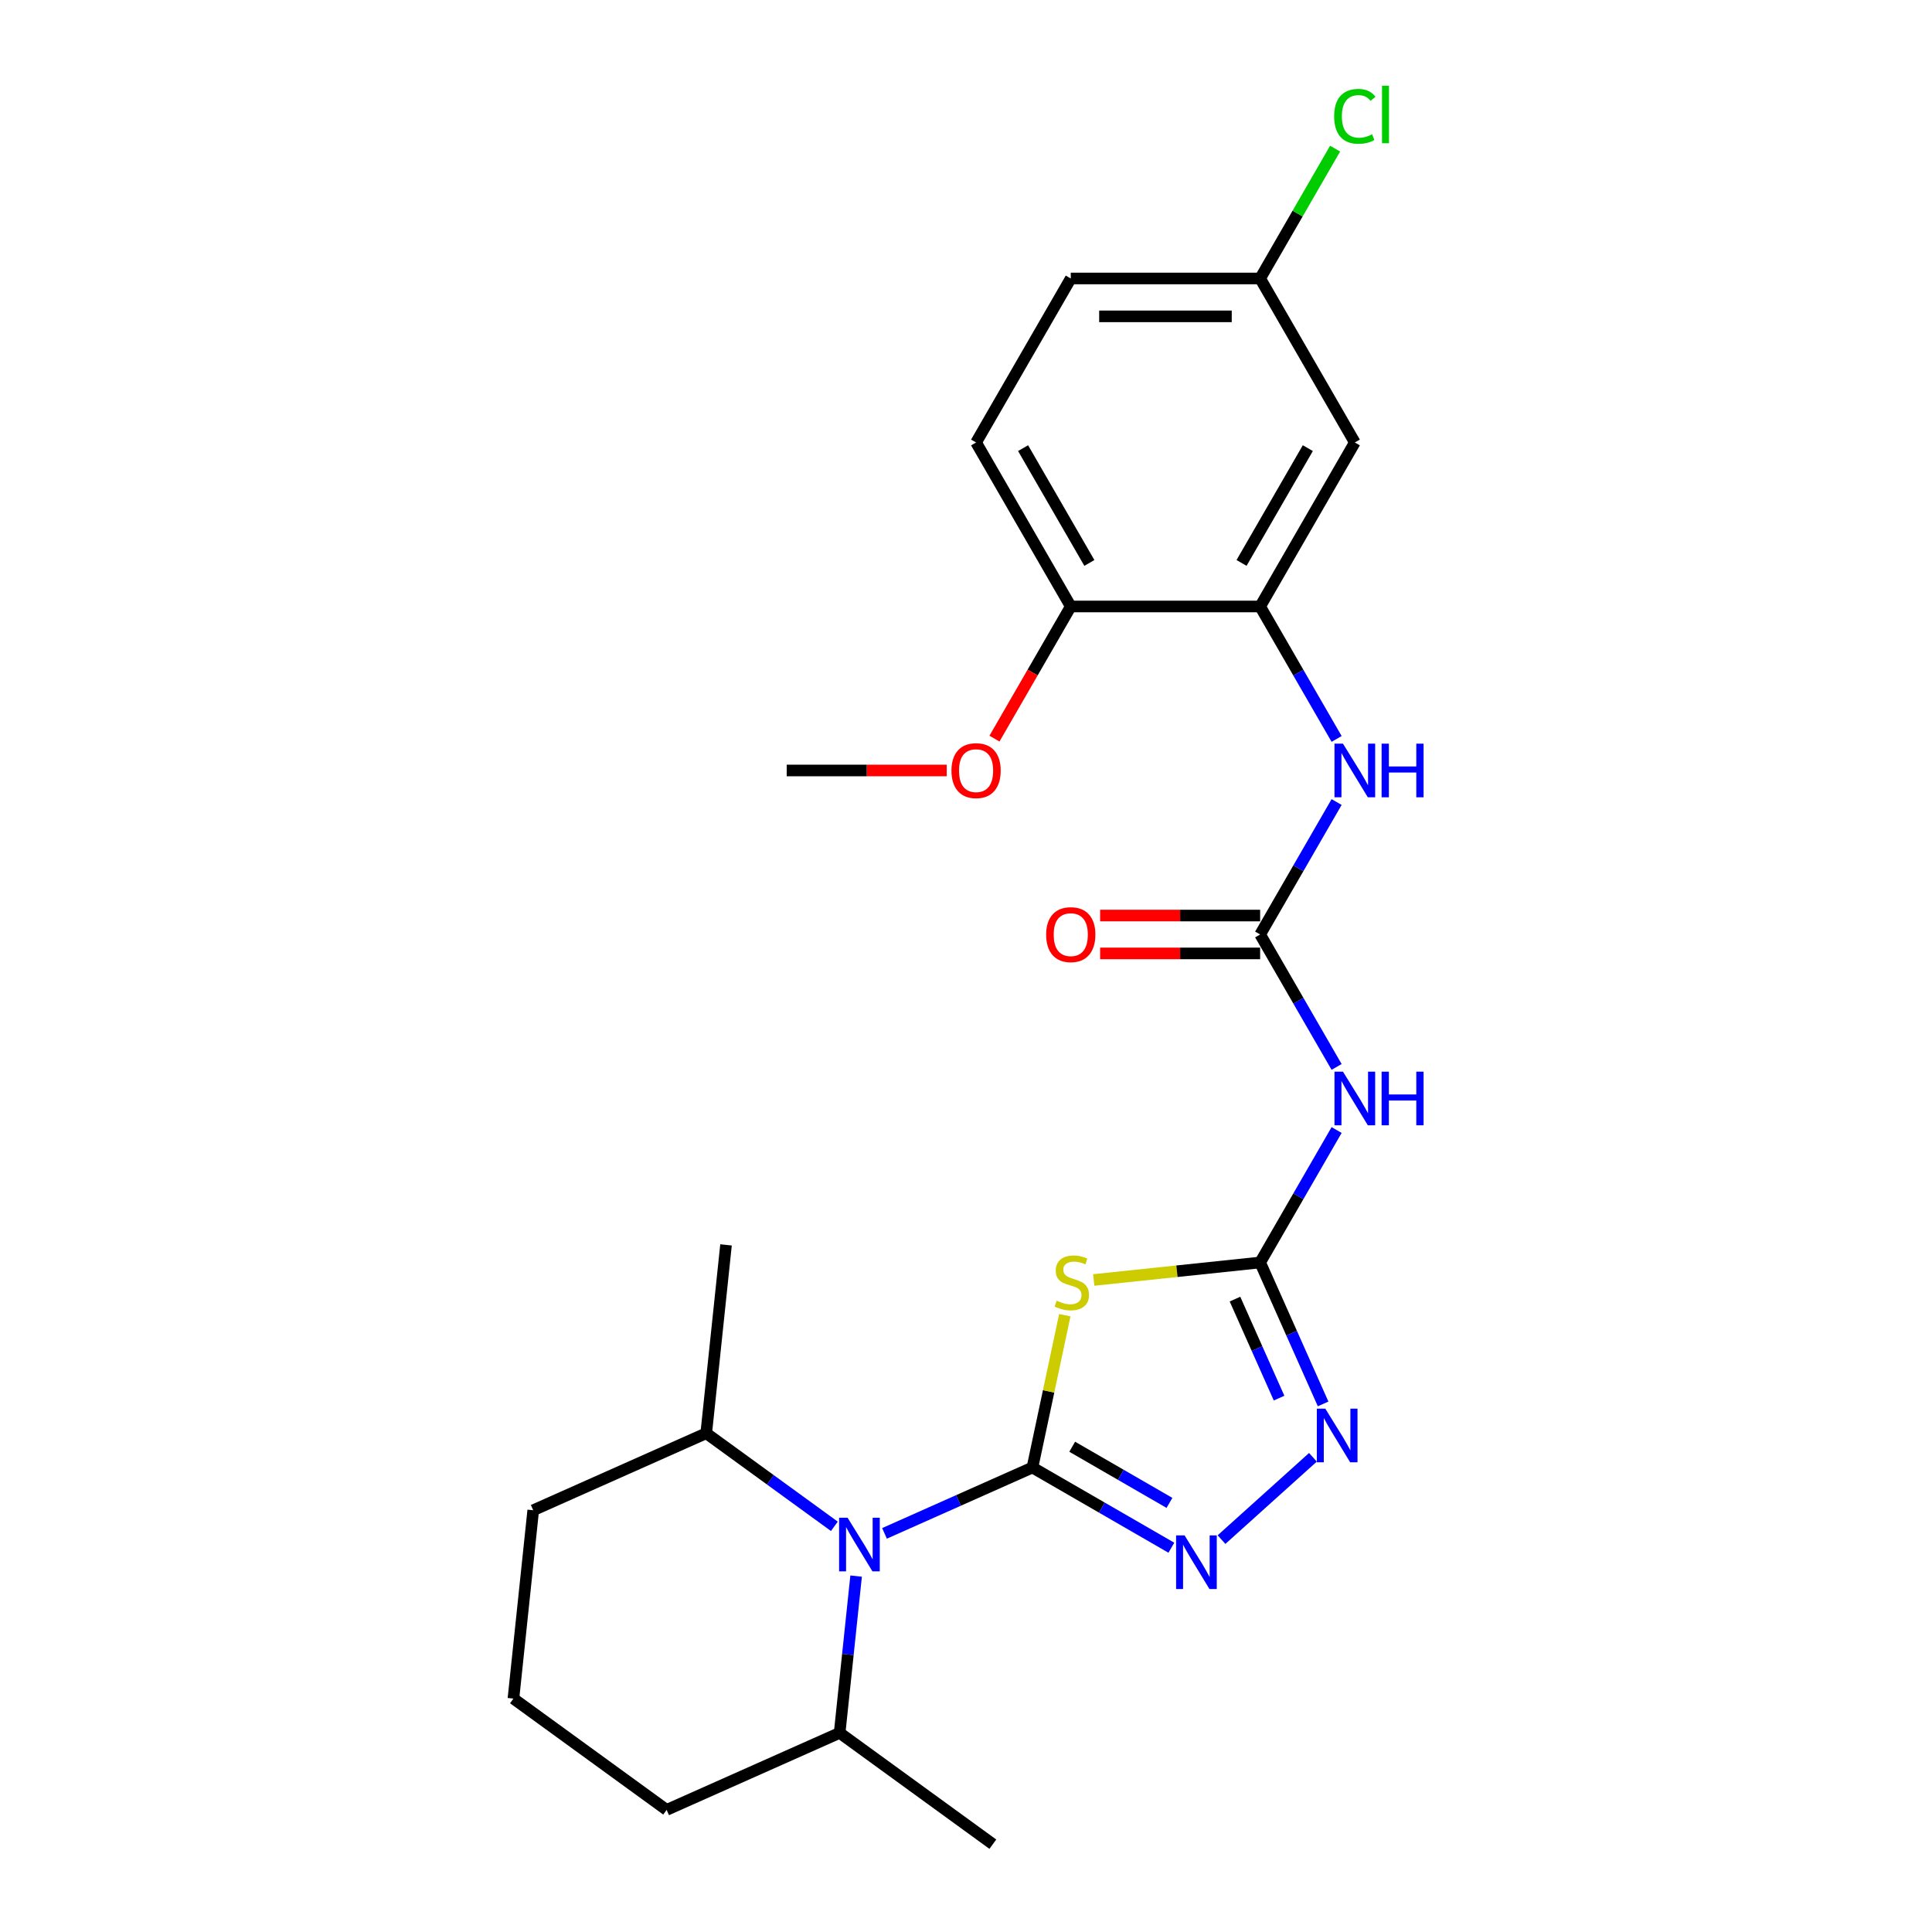 <?xml version='1.0' encoding='iso-8859-1'?>
<svg version='1.1' baseProfile='full'
              xmlns='http://www.w3.org/2000/svg'
                      xmlns:rdkit='http://www.rdkit.org/xml'
                      xmlns:xlink='http://www.w3.org/1999/xlink'
                  xml:space='preserve'
width='1000px' height='1000px' viewBox='0 0 1000 1000'>
<!-- END OF HEADER -->
<rect style='opacity:1.0;fill:#FFFFFF;stroke:none' width='1000' height='1000' x='0' y='0'> </rect>
<path class='bond-0' d='M 534.385,759.582 L 542.765,720.161' style='fill:none;fill-rule:evenodd;stroke:#000000;stroke-width:6px;stroke-linecap:butt;stroke-linejoin:miter;stroke-opacity:1' />
<path class='bond-0' d='M 542.765,720.161 L 551.144,680.74' style='fill:none;fill-rule:evenodd;stroke:#CCCC00;stroke-width:6px;stroke-linecap:butt;stroke-linejoin:miter;stroke-opacity:1' />
<path class='bond-2' d='M 534.385,759.582 L 570.34,780.34' style='fill:none;fill-rule:evenodd;stroke:#000000;stroke-width:6px;stroke-linecap:butt;stroke-linejoin:miter;stroke-opacity:1' />
<path class='bond-2' d='M 570.34,780.34 L 606.295,801.098' style='fill:none;fill-rule:evenodd;stroke:#0000FF;stroke-width:6px;stroke-linecap:butt;stroke-linejoin:miter;stroke-opacity:1' />
<path class='bond-2' d='M 554.974,748.832 L 580.142,763.363' style='fill:none;fill-rule:evenodd;stroke:#000000;stroke-width:6px;stroke-linecap:butt;stroke-linejoin:miter;stroke-opacity:1' />
<path class='bond-2' d='M 580.142,763.363 L 605.31,777.894' style='fill:none;fill-rule:evenodd;stroke:#0000FF;stroke-width:6px;stroke-linecap:butt;stroke-linejoin:miter;stroke-opacity:1' />
<path class='bond-3' d='M 534.385,759.582 L 496.102,776.627' style='fill:none;fill-rule:evenodd;stroke:#000000;stroke-width:6px;stroke-linecap:butt;stroke-linejoin:miter;stroke-opacity:1' />
<path class='bond-3' d='M 496.102,776.627 L 457.818,793.672' style='fill:none;fill-rule:evenodd;stroke:#0000FF;stroke-width:6px;stroke-linecap:butt;stroke-linejoin:miter;stroke-opacity:1' />
<path class='bond-1' d='M 566.115,662.512 L 609.181,657.985' style='fill:none;fill-rule:evenodd;stroke:#CCCC00;stroke-width:6px;stroke-linecap:butt;stroke-linejoin:miter;stroke-opacity:1' />
<path class='bond-1' d='M 609.181,657.985 L 652.247,653.459' style='fill:none;fill-rule:evenodd;stroke:#000000;stroke-width:6px;stroke-linecap:butt;stroke-linejoin:miter;stroke-opacity:1' />
<path class='bond-5' d='M 652.247,653.459 L 672.037,619.181' style='fill:none;fill-rule:evenodd;stroke:#000000;stroke-width:6px;stroke-linecap:butt;stroke-linejoin:miter;stroke-opacity:1' />
<path class='bond-5' d='M 672.037,619.181 L 691.828,584.902' style='fill:none;fill-rule:evenodd;stroke:#0000FF;stroke-width:6px;stroke-linecap:butt;stroke-linejoin:miter;stroke-opacity:1' />
<path class='bond-25' d='M 652.247,653.459 L 668.545,690.066' style='fill:none;fill-rule:evenodd;stroke:#000000;stroke-width:6px;stroke-linecap:butt;stroke-linejoin:miter;stroke-opacity:1' />
<path class='bond-25' d='M 668.545,690.066 L 684.844,726.674' style='fill:none;fill-rule:evenodd;stroke:#0000FF;stroke-width:6px;stroke-linecap:butt;stroke-linejoin:miter;stroke-opacity:1' />
<path class='bond-25' d='M 639.227,672.415 L 650.636,698.04' style='fill:none;fill-rule:evenodd;stroke:#000000;stroke-width:6px;stroke-linecap:butt;stroke-linejoin:miter;stroke-opacity:1' />
<path class='bond-25' d='M 650.636,698.04 L 662.045,723.665' style='fill:none;fill-rule:evenodd;stroke:#0000FF;stroke-width:6px;stroke-linecap:butt;stroke-linejoin:miter;stroke-opacity:1' />
<path class='bond-4' d='M 632.25,796.906 L 679.573,754.296' style='fill:none;fill-rule:evenodd;stroke:#0000FF;stroke-width:6px;stroke-linecap:butt;stroke-linejoin:miter;stroke-opacity:1' />
<path class='bond-12' d='M 431.863,790.021 L 398.702,765.928' style='fill:none;fill-rule:evenodd;stroke:#0000FF;stroke-width:6px;stroke-linecap:butt;stroke-linejoin:miter;stroke-opacity:1' />
<path class='bond-12' d='M 398.702,765.928 L 365.542,741.836' style='fill:none;fill-rule:evenodd;stroke:#000000;stroke-width:6px;stroke-linecap:butt;stroke-linejoin:miter;stroke-opacity:1' />
<path class='bond-13' d='M 443.124,815.779 L 438.86,856.355' style='fill:none;fill-rule:evenodd;stroke:#0000FF;stroke-width:6px;stroke-linecap:butt;stroke-linejoin:miter;stroke-opacity:1' />
<path class='bond-13' d='M 438.86,856.355 L 434.595,896.931' style='fill:none;fill-rule:evenodd;stroke:#000000;stroke-width:6px;stroke-linecap:butt;stroke-linejoin:miter;stroke-opacity:1' />
<path class='bond-6' d='M 691.828,552.242 L 672.037,517.964' style='fill:none;fill-rule:evenodd;stroke:#0000FF;stroke-width:6px;stroke-linecap:butt;stroke-linejoin:miter;stroke-opacity:1' />
<path class='bond-6' d='M 672.037,517.964 L 652.247,483.685' style='fill:none;fill-rule:evenodd;stroke:#000000;stroke-width:6px;stroke-linecap:butt;stroke-linejoin:miter;stroke-opacity:1' />
<path class='bond-8' d='M 652.247,483.685 L 672.037,449.407' style='fill:none;fill-rule:evenodd;stroke:#000000;stroke-width:6px;stroke-linecap:butt;stroke-linejoin:miter;stroke-opacity:1' />
<path class='bond-8' d='M 672.037,449.407 L 691.828,415.129' style='fill:none;fill-rule:evenodd;stroke:#0000FF;stroke-width:6px;stroke-linecap:butt;stroke-linejoin:miter;stroke-opacity:1' />
<path class='bond-11' d='M 652.247,473.884 L 610.834,473.884' style='fill:none;fill-rule:evenodd;stroke:#000000;stroke-width:6px;stroke-linecap:butt;stroke-linejoin:miter;stroke-opacity:1' />
<path class='bond-11' d='M 610.834,473.884 L 569.421,473.884' style='fill:none;fill-rule:evenodd;stroke:#FF0000;stroke-width:6px;stroke-linecap:butt;stroke-linejoin:miter;stroke-opacity:1' />
<path class='bond-11' d='M 652.247,493.487 L 610.834,493.487' style='fill:none;fill-rule:evenodd;stroke:#000000;stroke-width:6px;stroke-linecap:butt;stroke-linejoin:miter;stroke-opacity:1' />
<path class='bond-11' d='M 610.834,493.487 L 569.421,493.487' style='fill:none;fill-rule:evenodd;stroke:#FF0000;stroke-width:6px;stroke-linecap:butt;stroke-linejoin:miter;stroke-opacity:1' />
<path class='bond-7' d='M 652.247,313.912 L 672.037,348.19' style='fill:none;fill-rule:evenodd;stroke:#000000;stroke-width:6px;stroke-linecap:butt;stroke-linejoin:miter;stroke-opacity:1' />
<path class='bond-7' d='M 672.037,348.19 L 691.828,382.469' style='fill:none;fill-rule:evenodd;stroke:#0000FF;stroke-width:6px;stroke-linecap:butt;stroke-linejoin:miter;stroke-opacity:1' />
<path class='bond-9' d='M 652.247,313.912 L 701.256,229.025' style='fill:none;fill-rule:evenodd;stroke:#000000;stroke-width:6px;stroke-linecap:butt;stroke-linejoin:miter;stroke-opacity:1' />
<path class='bond-9' d='M 642.621,291.377 L 676.927,231.956' style='fill:none;fill-rule:evenodd;stroke:#000000;stroke-width:6px;stroke-linecap:butt;stroke-linejoin:miter;stroke-opacity:1' />
<path class='bond-10' d='M 652.247,313.912 L 554.228,313.912' style='fill:none;fill-rule:evenodd;stroke:#000000;stroke-width:6px;stroke-linecap:butt;stroke-linejoin:miter;stroke-opacity:1' />
<path class='bond-15' d='M 701.256,229.025 L 652.247,144.138' style='fill:none;fill-rule:evenodd;stroke:#000000;stroke-width:6px;stroke-linecap:butt;stroke-linejoin:miter;stroke-opacity:1' />
<path class='bond-14' d='M 554.228,313.912 L 505.218,229.025' style='fill:none;fill-rule:evenodd;stroke:#000000;stroke-width:6px;stroke-linecap:butt;stroke-linejoin:miter;stroke-opacity:1' />
<path class='bond-14' d='M 563.854,291.377 L 529.547,231.956' style='fill:none;fill-rule:evenodd;stroke:#000000;stroke-width:6px;stroke-linecap:butt;stroke-linejoin:miter;stroke-opacity:1' />
<path class='bond-18' d='M 554.228,313.912 L 534.482,348.112' style='fill:none;fill-rule:evenodd;stroke:#000000;stroke-width:6px;stroke-linecap:butt;stroke-linejoin:miter;stroke-opacity:1' />
<path class='bond-18' d='M 534.482,348.112 L 514.737,382.312' style='fill:none;fill-rule:evenodd;stroke:#FF0000;stroke-width:6px;stroke-linecap:butt;stroke-linejoin:miter;stroke-opacity:1' />
<path class='bond-20' d='M 365.542,741.836 L 275.997,781.703' style='fill:none;fill-rule:evenodd;stroke:#000000;stroke-width:6px;stroke-linecap:butt;stroke-linejoin:miter;stroke-opacity:1' />
<path class='bond-22' d='M 365.542,741.836 L 375.788,644.354' style='fill:none;fill-rule:evenodd;stroke:#000000;stroke-width:6px;stroke-linecap:butt;stroke-linejoin:miter;stroke-opacity:1' />
<path class='bond-21' d='M 434.595,896.931 L 345.05,936.799' style='fill:none;fill-rule:evenodd;stroke:#000000;stroke-width:6px;stroke-linecap:butt;stroke-linejoin:miter;stroke-opacity:1' />
<path class='bond-23' d='M 434.595,896.931 L 513.894,954.545' style='fill:none;fill-rule:evenodd;stroke:#000000;stroke-width:6px;stroke-linecap:butt;stroke-linejoin:miter;stroke-opacity:1' />
<path class='bond-16' d='M 505.218,229.025 L 554.228,144.138' style='fill:none;fill-rule:evenodd;stroke:#000000;stroke-width:6px;stroke-linecap:butt;stroke-linejoin:miter;stroke-opacity:1' />
<path class='bond-17' d='M 652.247,144.138 L 671.647,110.536' style='fill:none;fill-rule:evenodd;stroke:#000000;stroke-width:6px;stroke-linecap:butt;stroke-linejoin:miter;stroke-opacity:1' />
<path class='bond-17' d='M 671.647,110.536 L 691.047,76.934' style='fill:none;fill-rule:evenodd;stroke:#00CC00;stroke-width:6px;stroke-linecap:butt;stroke-linejoin:miter;stroke-opacity:1' />
<path class='bond-27' d='M 652.247,144.138 L 554.228,144.138' style='fill:none;fill-rule:evenodd;stroke:#000000;stroke-width:6px;stroke-linecap:butt;stroke-linejoin:miter;stroke-opacity:1' />
<path class='bond-27' d='M 637.544,163.742 L 568.931,163.742' style='fill:none;fill-rule:evenodd;stroke:#000000;stroke-width:6px;stroke-linecap:butt;stroke-linejoin:miter;stroke-opacity:1' />
<path class='bond-24' d='M 490.025,398.799 L 448.612,398.799' style='fill:none;fill-rule:evenodd;stroke:#FF0000;stroke-width:6px;stroke-linecap:butt;stroke-linejoin:miter;stroke-opacity:1' />
<path class='bond-24' d='M 448.612,398.799 L 407.2,398.799' style='fill:none;fill-rule:evenodd;stroke:#000000;stroke-width:6px;stroke-linecap:butt;stroke-linejoin:miter;stroke-opacity:1' />
<path class='bond-19' d='M 265.751,879.185 L 345.05,936.799' style='fill:none;fill-rule:evenodd;stroke:#000000;stroke-width:6px;stroke-linecap:butt;stroke-linejoin:miter;stroke-opacity:1' />
<path class='bond-26' d='M 265.751,879.185 L 275.997,781.703' style='fill:none;fill-rule:evenodd;stroke:#000000;stroke-width:6px;stroke-linecap:butt;stroke-linejoin:miter;stroke-opacity:1' />
<path  class='atom-1' d='M 546.923 673.232
Q 547.237 673.35, 548.531 673.899
Q 549.825 674.448, 551.236 674.801
Q 552.687 675.114, 554.098 675.114
Q 556.725 675.114, 558.254 673.86
Q 559.783 672.566, 559.783 670.331
Q 559.783 668.802, 558.999 667.861
Q 558.254 666.92, 557.078 666.41
Q 555.902 665.9, 553.941 665.312
Q 551.471 664.567, 549.981 663.862
Q 548.531 663.156, 547.472 661.666
Q 546.453 660.176, 546.453 657.667
Q 546.453 654.177, 548.805 652.021
Q 551.197 649.865, 555.902 649.865
Q 559.117 649.865, 562.763 651.394
L 561.861 654.413
Q 558.529 653.04, 556.019 653.04
Q 553.314 653.04, 551.824 654.177
Q 550.334 655.275, 550.373 657.196
Q 550.373 658.686, 551.118 659.588
Q 551.903 660.49, 553 660.999
Q 554.137 661.509, 556.019 662.097
Q 558.529 662.881, 560.019 663.666
Q 561.508 664.45, 562.567 666.057
Q 563.665 667.626, 563.665 670.331
Q 563.665 674.173, 561.077 676.251
Q 558.529 678.29, 554.255 678.29
Q 551.785 678.29, 549.903 677.741
Q 548.06 677.231, 545.865 676.33
L 546.923 673.232
' fill='#CCCC00'/>
<path  class='atom-3' d='M 613.136 794.712
L 622.232 809.414
Q 623.134 810.865, 624.585 813.492
Q 626.036 816.119, 626.114 816.276
L 626.114 794.712
L 629.799 794.712
L 629.799 822.471
L 625.996 822.471
L 616.234 806.395
Q 615.097 804.514, 613.881 802.357
Q 612.705 800.201, 612.352 799.534
L 612.352 822.471
L 608.745 822.471
L 608.745 794.712
L 613.136 794.712
' fill='#0000FF'/>
<path  class='atom-4' d='M 438.705 785.57
L 447.801 800.273
Q 448.703 801.724, 450.153 804.35
Q 451.604 806.977, 451.683 807.134
L 451.683 785.57
L 455.368 785.57
L 455.368 813.329
L 451.565 813.329
L 441.802 797.254
Q 440.665 795.372, 439.45 793.216
Q 438.274 791.059, 437.921 790.393
L 437.921 813.329
L 434.314 813.329
L 434.314 785.57
L 438.705 785.57
' fill='#0000FF'/>
<path  class='atom-5' d='M 685.978 729.124
L 695.075 743.827
Q 695.976 745.278, 697.427 747.905
Q 698.878 750.532, 698.956 750.688
L 698.956 729.124
L 702.642 729.124
L 702.642 756.883
L 698.839 756.883
L 689.076 740.808
Q 687.939 738.926, 686.723 736.77
Q 685.547 734.613, 685.194 733.947
L 685.194 756.883
L 681.587 756.883
L 681.587 729.124
L 685.978 729.124
' fill='#0000FF'/>
<path  class='atom-6' d='M 695.12 554.693
L 704.216 569.396
Q 705.118 570.846, 706.569 573.473
Q 708.019 576.1, 708.098 576.257
L 708.098 554.693
L 711.783 554.693
L 711.783 582.452
L 707.98 582.452
L 698.217 566.377
Q 697.08 564.495, 695.865 562.338
Q 694.689 560.182, 694.336 559.515
L 694.336 582.452
L 690.729 582.452
L 690.729 554.693
L 695.12 554.693
' fill='#0000FF'/>
<path  class='atom-6' d='M 715.116 554.693
L 718.88 554.693
L 718.88 566.494
L 733.073 566.494
L 733.073 554.693
L 736.837 554.693
L 736.837 582.452
L 733.073 582.452
L 733.073 569.631
L 718.88 569.631
L 718.88 582.452
L 715.116 582.452
L 715.116 554.693
' fill='#0000FF'/>
<path  class='atom-9' d='M 695.12 384.919
L 704.216 399.622
Q 705.118 401.073, 706.569 403.7
Q 708.019 406.326, 708.098 406.483
L 708.098 384.919
L 711.783 384.919
L 711.783 412.678
L 707.98 412.678
L 698.217 396.603
Q 697.08 394.721, 695.865 392.565
Q 694.689 390.408, 694.336 389.742
L 694.336 412.678
L 690.729 412.678
L 690.729 384.919
L 695.12 384.919
' fill='#0000FF'/>
<path  class='atom-9' d='M 715.116 384.919
L 718.88 384.919
L 718.88 396.721
L 733.073 396.721
L 733.073 384.919
L 736.837 384.919
L 736.837 412.678
L 733.073 412.678
L 733.073 399.857
L 718.88 399.857
L 718.88 412.678
L 715.116 412.678
L 715.116 384.919
' fill='#0000FF'/>
<path  class='atom-12' d='M 541.485 483.764
Q 541.485 477.099, 544.779 473.374
Q 548.072 469.649, 554.228 469.649
Q 560.383 469.649, 563.677 473.374
Q 566.97 477.099, 566.97 483.764
Q 566.97 490.508, 563.638 494.35
Q 560.305 498.153, 554.228 498.153
Q 548.111 498.153, 544.779 494.35
Q 541.485 490.547, 541.485 483.764
M 554.228 495.016
Q 558.462 495.016, 560.736 492.193
Q 563.049 489.331, 563.049 483.764
Q 563.049 478.314, 560.736 475.569
Q 558.462 472.786, 554.228 472.786
Q 549.993 472.786, 547.68 475.53
Q 545.406 478.275, 545.406 483.764
Q 545.406 489.371, 547.68 492.193
Q 549.993 495.016, 554.228 495.016
' fill='#FF0000'/>
<path  class='atom-18' d='M 690.552 60.212
Q 690.552 53.312, 693.767 49.704
Q 697.022 46.058, 703.177 46.058
Q 708.901 46.058, 711.96 50.096
L 709.372 52.214
Q 707.137 49.273, 703.177 49.273
Q 698.982 49.273, 696.747 52.096
Q 694.552 54.88, 694.552 60.212
Q 694.552 65.701, 696.826 68.524
Q 699.139 71.347, 703.608 71.347
Q 706.667 71.347, 710.235 69.504
L 711.332 72.445
Q 709.882 73.386, 707.686 73.935
Q 705.49 74.484, 703.06 74.484
Q 697.022 74.484, 693.767 70.798
Q 690.552 67.112, 690.552 60.212
' fill='#00CC00'/>
<path  class='atom-18' d='M 715.332 44.372
L 718.939 44.372
L 718.939 74.131
L 715.332 74.131
L 715.332 44.372
' fill='#00CC00'/>
<path  class='atom-19' d='M 492.476 398.877
Q 492.476 392.212, 495.769 388.487
Q 499.063 384.762, 505.218 384.762
Q 511.374 384.762, 514.667 388.487
Q 517.961 392.212, 517.961 398.877
Q 517.961 405.621, 514.628 409.463
Q 511.296 413.266, 505.218 413.266
Q 499.102 413.266, 495.769 409.463
Q 492.476 405.66, 492.476 398.877
M 505.218 410.13
Q 509.453 410.13, 511.727 407.307
Q 514.04 404.445, 514.04 398.877
Q 514.04 393.427, 511.727 390.683
Q 509.453 387.899, 505.218 387.899
Q 500.984 387.899, 498.671 390.643
Q 496.397 393.388, 496.397 398.877
Q 496.397 404.484, 498.671 407.307
Q 500.984 410.13, 505.218 410.13
' fill='#FF0000'/>
</svg>
